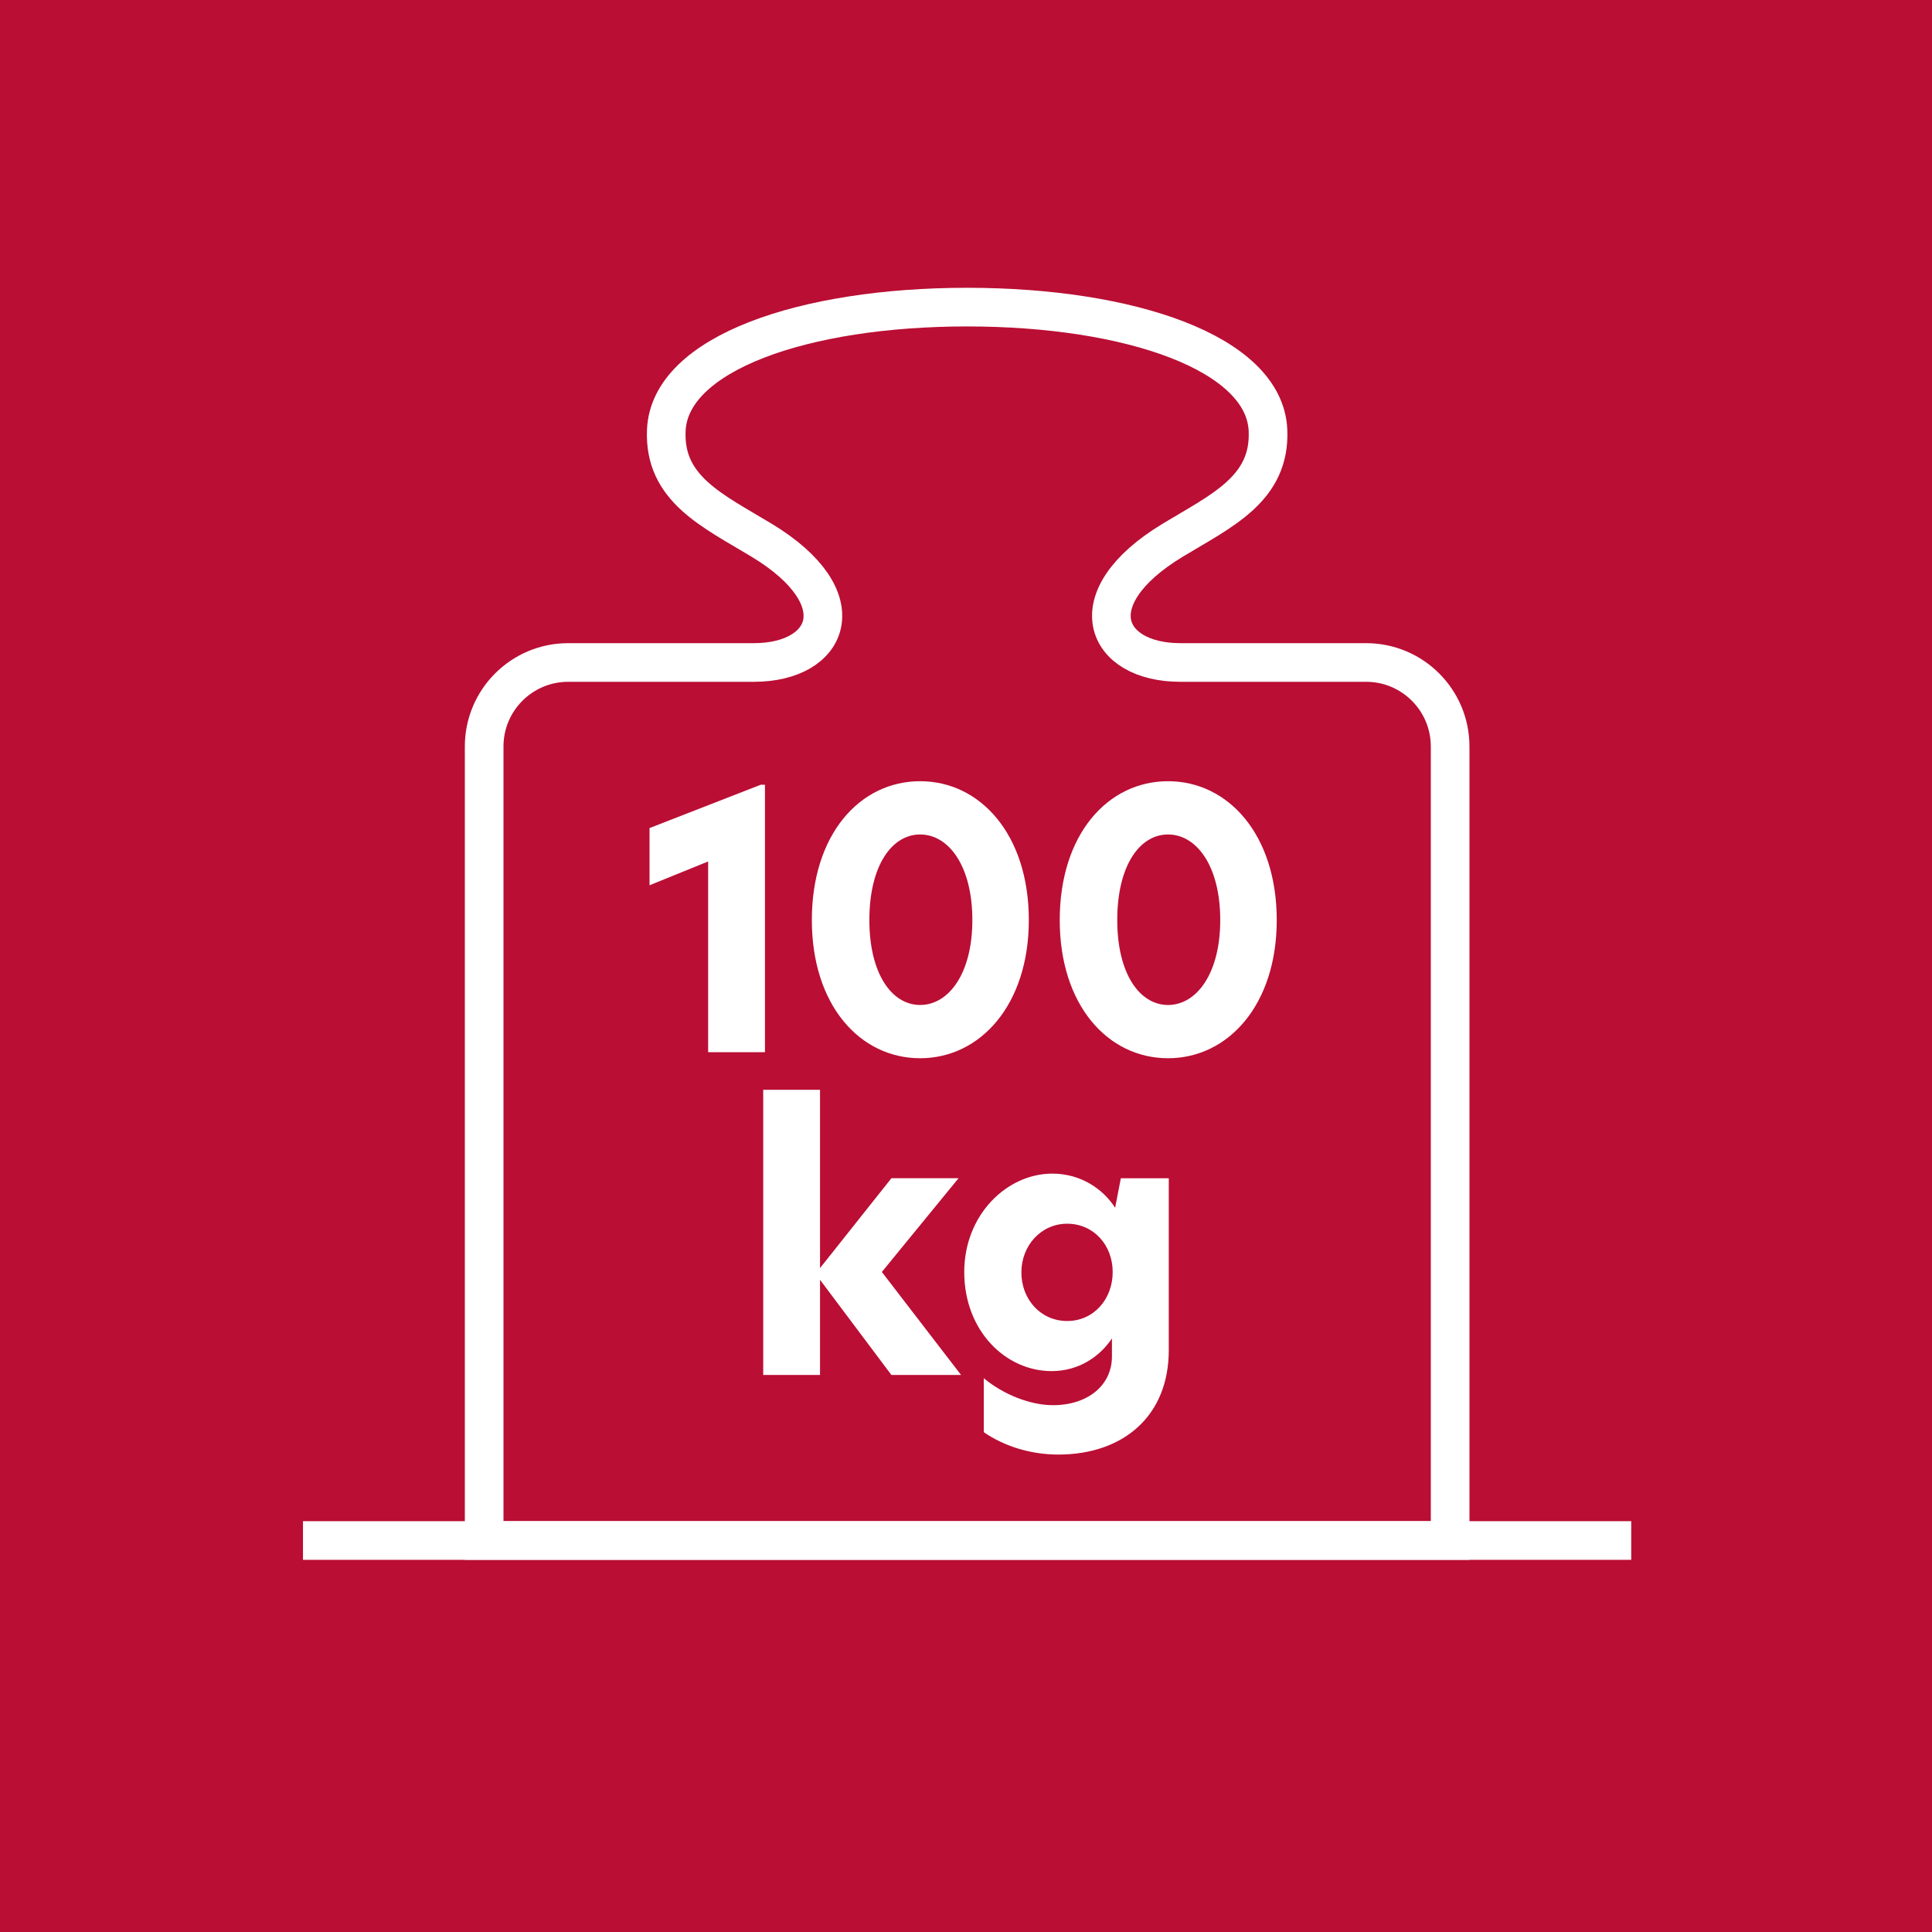 <?xml version="1.0" encoding="utf-8"?>
<!-- Generator: Adobe Illustrator 13.0.0, SVG Export Plug-In . SVG Version: 6.00 Build 14948)  -->
<!DOCTYPE svg PUBLIC "-//W3C//DTD SVG 1.1//EN" "http://www.w3.org/Graphics/SVG/1.1/DTD/svg11.dtd">
<svg version="1.1" id="Layer_1" xmlns="http://www.w3.org/2000/svg" xmlns:xlink="http://www.w3.org/1999/xlink" x="0px" y="0px"
	 width="56.693px" height="56.693px" viewBox="0 0 56.693 56.693" enable-background="new 0 0 56.693 56.693" xml:space="preserve">
<rect fill="#BA0E34" width="56.693" height="56.693"/>
<g>
	<defs>
		<rect id="SVGID_1_" width="56.693" height="56.693"/>
	</defs>
	<clipPath id="SVGID_2_">
		<use xlink:href="#SVGID_1_"  overflow="visible"/>
	</clipPath>
	<path clip-path="url(#SVGID_2_)" fill="none" stroke="#FFFFFF" stroke-width="1.134" stroke-miterlimit="10" d="M42.553,45.205
		V21.906c0-1.362-1.104-2.466-2.466-2.466h-5.45c-2.225,0-3.044-1.882-0.228-3.586c1.444-0.874,2.875-1.509,2.799-3.23
		c-0.101-2.257-4.037-3.612-8.828-3.612s-8.728,1.355-8.828,3.612c-0.077,1.721,1.354,2.356,2.799,3.23
		c2.816,1.704,1.997,3.586-0.228,3.586h-5.45c-1.362,0-2.466,1.104-2.466,2.466v23.299H42.553z"/>
</g>
<g>
	<path fill="#FFFFFF" d="M20.78,25.279l-1.72,0.698v-1.678l3.262-1.271h0.125v7.848H20.78V25.279z"/>
	<path fill="#FFFFFF" d="M30.19,26.999c0,2.491-1.428,4.054-3.189,4.054c-1.771,0-3.178-1.563-3.178-4.054
		c0-2.512,1.407-4.075,3.178-4.075C28.763,22.924,30.19,24.487,30.19,26.999z M25.511,26.999c0,1.574,0.657,2.491,1.49,2.491
		c0.834,0,1.532-0.917,1.532-2.491c0-1.594-0.698-2.512-1.532-2.512C26.168,24.487,25.511,25.404,25.511,26.999z"/>
	<path fill="#FFFFFF" d="M37.465,26.999c0,2.491-1.428,4.054-3.189,4.054c-1.771,0-3.179-1.563-3.179-4.054
		c0-2.512,1.407-4.075,3.179-4.075C36.037,22.924,37.465,24.487,37.465,26.999z M32.785,26.999c0,1.574,0.656,2.491,1.49,2.491
		s1.532-0.917,1.532-2.491c0-1.594-0.698-2.512-1.532-2.512S32.785,25.404,32.785,26.999z"/>
</g>
<g>
	<path fill="#FFFFFF" d="M26.158,40.348l-2.095-2.793v2.793h-1.667v-8.369h1.667v5.232l2.095-2.637h1.97l-2.251,2.751l2.324,3.022
		H26.158z"/>
	<path fill="#FFFFFF" d="M32.723,35.44l0.167-0.865h1.407v5.044c0,1.949-1.354,3.064-3.241,3.064c-0.803,0-1.584-0.24-2.188-0.657
		v-1.584c0.573,0.479,1.365,0.792,2.032,0.792c1.021,0,1.729-0.584,1.729-1.428v-0.531c-0.354,0.531-0.969,0.959-1.771,0.959
		c-1.345,0-2.563-1.178-2.563-2.908c0-1.678,1.25-2.887,2.584-2.887C31.702,34.439,32.358,34.876,32.723,35.44z M29.972,37.336
		c0,0.803,0.573,1.428,1.345,1.428c0.771,0,1.334-0.636,1.334-1.438c0-0.792-0.563-1.417-1.334-1.417
		C30.545,35.909,29.972,36.554,29.972,37.336z"/>
</g>
<g>
	<defs>
		<rect id="SVGID_3_" width="56.693" height="56.693"/>
	</defs>
	<clipPath id="SVGID_4_">
		<use xlink:href="#SVGID_3_"  overflow="visible"/>
	</clipPath>
	
		<line clip-path="url(#SVGID_4_)" fill="none" stroke="#FFFFFF" stroke-width="1.134" stroke-miterlimit="10" x1="8.891" y1="45.205" x2="47.867" y2="45.205"/>
</g>
</svg>

